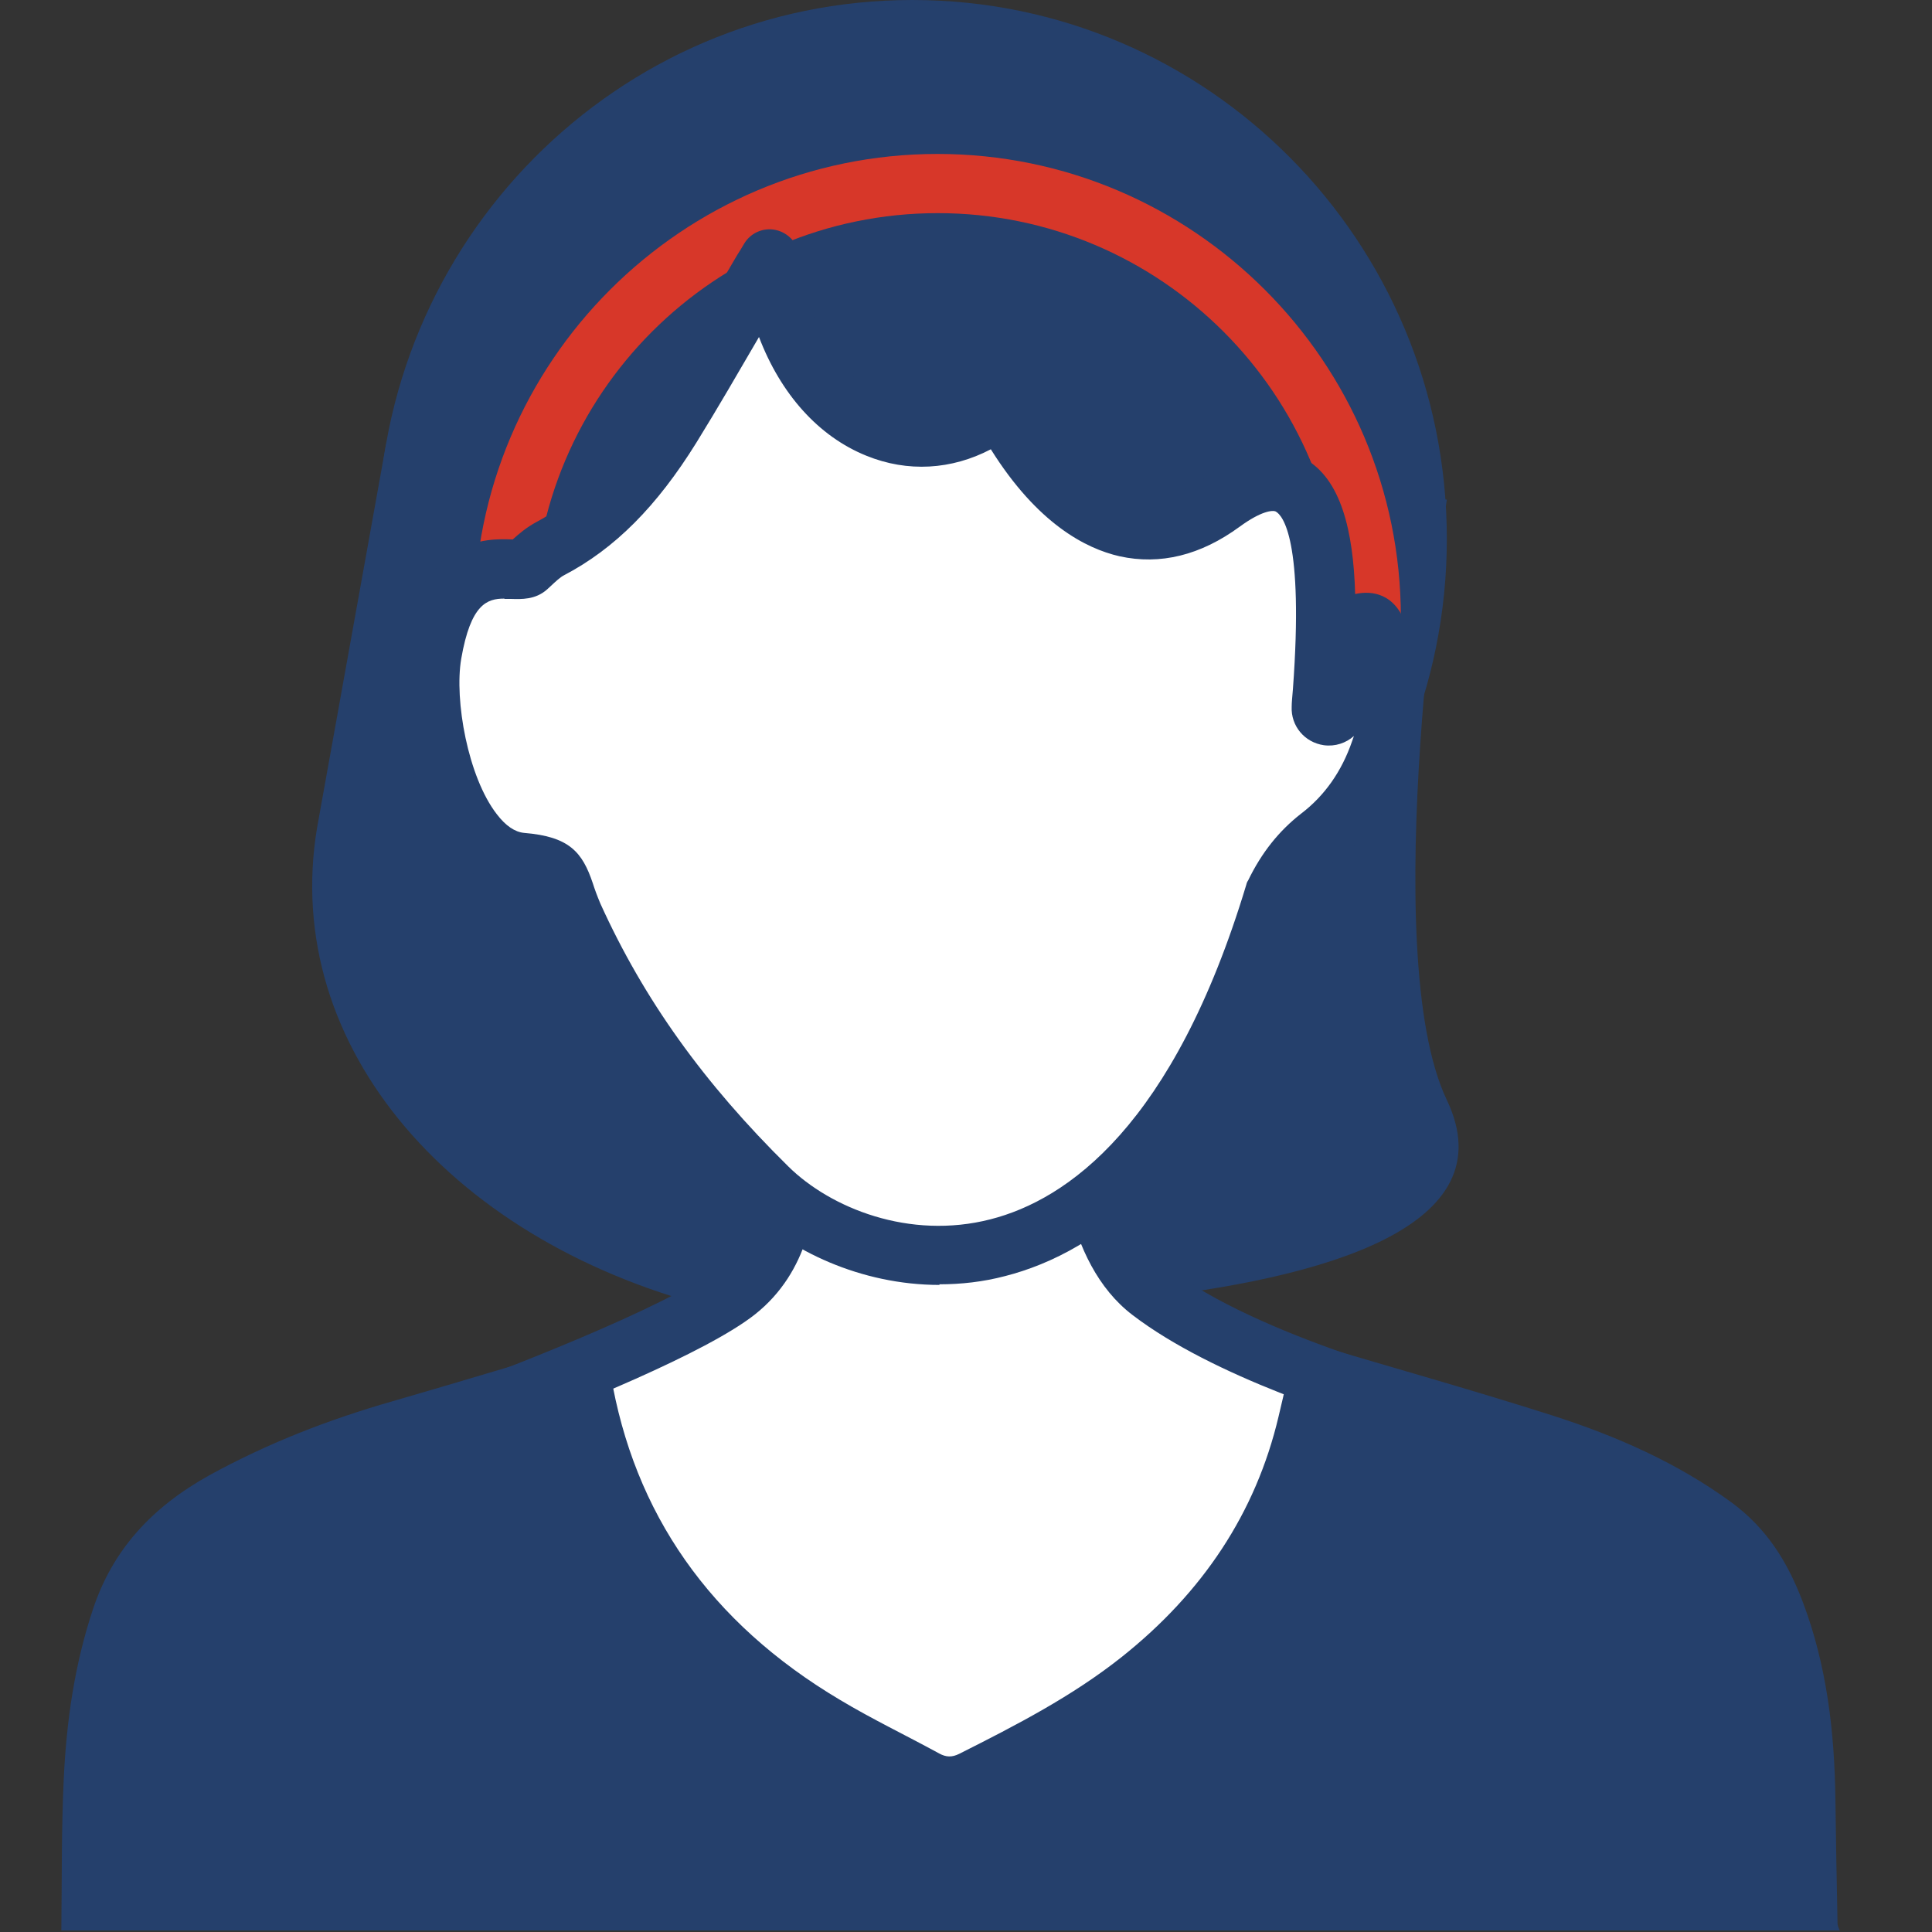 <svg width="75" height="75" viewBox="0 0 75 75" fill="none" xmlns="http://www.w3.org/2000/svg">
<rect x="0" y="0" width="75" height="75" fill="#333333" stroke="none"/>
<path d="M27.976 50.845C17.642 48.357 10.881 40.667 12.309 32.131L14.988 17.238L56.166 19.393C56.166 19.393 53.416 36.94 56.166 42.702C60.845 52.524 27.988 50.845 27.988 50.845H27.976Z" fill="#25406C"/>
<path d="M30.452 44.643C30.452 44.643 31.047 48.179 28.583 50.131C26.119 52.083 17.143 55.298 17.143 55.298L36.654 72.381L55.512 59.679L55.857 54.857C55.857 54.857 48.44 53.024 44.654 50.131C41.357 47.619 42.333 40.405 42.333 40.405L30.452 44.643Z" fill="white"/>
<path d="M36.655 73.524C36.381 73.524 36.107 73.429 35.893 73.238L16.381 56.155C16.071 55.881 15.928 55.476 16.012 55.072C16.083 54.667 16.369 54.345 16.75 54.202C19.202 53.322 25.964 50.726 27.857 49.226C29.738 47.726 29.309 44.845 29.309 44.822C29.226 44.274 29.535 43.738 30.059 43.56L41.94 39.322C42.321 39.191 42.738 39.262 43.047 39.512C43.357 39.762 43.512 40.167 43.464 40.56C43.214 42.381 43.071 47.488 45.333 49.214C48.881 51.917 56.047 53.714 56.119 53.738C56.666 53.869 57.024 54.381 56.988 54.941L56.643 59.762C56.619 60.119 56.428 60.441 56.143 60.631L37.285 73.333C37.095 73.464 36.869 73.524 36.643 73.524H36.655ZM19.357 55.702L36.75 70.929L54.405 59.036L54.643 55.726C52.476 55.119 47.107 53.452 43.964 51.048C41.274 49 40.988 44.595 41.071 42.083L31.678 45.429C31.702 46.81 31.416 49.357 29.309 51.024C27.416 52.524 22.178 54.631 19.369 55.691L19.357 55.702Z" fill="#25406C"/>
<path d="M35.416 41.833C46.876 41.833 56.166 32.469 56.166 20.917C56.166 9.365 46.876 0 35.416 0C23.957 0 14.666 9.365 14.666 20.917C14.666 32.469 23.957 41.833 35.416 41.833Z" fill="#25406C"/>
<path d="M2.381 74.964C2.405 72.988 2.381 71 2.476 69.024C2.583 66.81 2.893 64.619 3.607 62.476C4.369 60.167 5.893 58.512 8.119 57.274C10.369 56.036 12.75 55.107 15.25 54.393C17.881 53.631 20.512 52.833 23.143 52.06C23.238 52.036 23.345 52.024 23.488 51.988C23.559 52.452 23.631 52.893 23.702 53.333C24.607 58.75 27.559 62.988 32.607 65.988C33.857 66.738 35.178 67.369 36.464 68.072C36.726 68.214 36.952 68.226 37.238 68.083C39.44 66.976 41.631 65.845 43.547 64.322C46.69 61.822 48.75 58.726 49.631 55C49.869 54.012 50.083 53.024 50.309 52C50.309 51.976 50.333 51.964 50.357 51.976C50.571 52.048 50.809 52.131 51.036 52.191C54.119 53.107 57.214 53.976 60.274 54.952C62.762 55.75 65.131 56.798 67.214 58.322C68.607 59.345 69.405 60.667 69.976 62.167C70.917 64.643 71.214 67.214 71.25 69.822C71.274 71.441 71.297 73.06 71.333 74.667C71.333 74.762 71.381 74.845 71.417 74.941H2.381V74.964Z" fill="#25406C"/>
<path d="M53.25 25.119C52.619 25.119 52.095 24.607 52.095 23.964C52.095 15.309 45.059 8.274 36.405 8.274C27.75 8.274 20.714 15.309 20.714 23.964C20.714 24.595 20.202 25.119 19.559 25.119C18.917 25.119 18.405 24.607 18.405 23.964C18.405 14.048 26.476 5.976 36.393 5.976C46.309 5.976 54.381 14.048 54.381 23.964C54.381 24.595 53.869 25.119 53.226 25.119H53.25Z" fill="#D73729"/>
<path d="M29.881 10.072C30.667 16.262 35.453 18.548 38.834 15.81C38.869 15.762 42.274 23.274 47.441 19.512C52.595 15.75 51.357 25.929 51.286 27.476C51.274 27.845 51.798 27.917 51.881 27.56C52.226 26.095 52.572 24.298 52.845 24.226C53.203 24.131 53.334 24.286 53.465 24.572C54.131 26.083 54.107 27.607 53.584 29.143C53.119 30.488 52.345 31.631 51.215 32.488C50.453 33.072 49.905 33.81 49.488 34.667C44.155 52.393 33.441 49.679 29.81 46.095C26.595 42.929 24.131 39.643 22.274 35.548C21.607 34.083 22 33.619 20.262 33.476C17.595 33.25 16.345 27.964 16.786 25.381C17.548 20.976 20.012 22.417 20.453 22.024C20.738 21.774 21.012 21.488 21.345 21.322C23.405 20.238 24.845 18.512 26.048 16.572C27.25 14.631 28.381 12.631 29.536 10.655C29.631 10.488 29.726 10.333 29.893 10.06L29.881 10.072Z" fill="white"/>
<path d="M36.476 49.881C33.405 49.881 30.643 48.536 29 46.917C25.512 43.476 23.036 40.012 21.214 36.024C21.024 35.607 20.917 35.274 20.821 35.012C20.786 34.905 20.75 34.786 20.714 34.702C20.631 34.679 20.464 34.643 20.143 34.619C19.131 34.536 18.202 33.976 17.452 33.012C15.893 31 15.25 27.345 15.631 25.179C16.381 20.81 18.929 20.905 19.881 20.941C19.881 20.941 19.893 20.941 19.905 20.941C20.155 20.714 20.441 20.476 20.786 20.286C22.405 19.429 23.714 18.095 25.048 15.952C25.869 14.619 26.679 13.238 27.452 11.893C27.809 11.286 28.167 10.667 28.524 10.06C28.595 9.941 28.655 9.833 28.75 9.691L28.893 9.452C29.143 9.036 29.643 8.821 30.119 8.929C30.595 9.036 30.964 9.429 31.024 9.905C31.381 12.702 32.667 14.798 34.476 15.524C35.702 16.012 37 15.786 38.119 14.881C38.357 14.691 38.667 14.595 38.964 14.631C39.571 14.691 39.809 15.143 39.941 15.369C41.155 17.595 42.583 19 43.964 19.31C44.869 19.512 45.786 19.262 46.762 18.536C48.25 17.452 49.559 17.202 50.631 17.798C52.059 18.583 52.536 20.607 52.607 23.06C53.048 22.964 54 22.893 54.512 24.072C55.262 25.774 55.321 27.595 54.667 29.488C54.107 31.095 53.191 32.405 51.905 33.381C51.357 33.798 50.917 34.357 50.559 35.072C47.429 45.393 42.559 48.631 39.024 49.536C38.167 49.762 37.309 49.857 36.464 49.857L36.476 49.881ZM19.571 23.238C18.917 23.238 18.274 23.441 17.905 25.572C17.631 27.179 18.167 30.167 19.286 31.607C19.631 32.06 19.988 32.298 20.345 32.333C22.107 32.476 22.607 33.083 23.012 34.286C23.083 34.512 23.179 34.774 23.309 35.083C25 38.81 27.321 42.048 30.607 45.286C32.238 46.893 35.298 48.143 38.452 47.333C41.429 46.572 45.559 43.702 48.381 34.345C48.393 34.286 48.417 34.226 48.452 34.179C48.976 33.095 49.655 32.25 50.512 31.583C51.417 30.893 52.083 29.952 52.488 28.774C52.512 28.702 52.536 28.631 52.559 28.572C52.25 28.845 51.833 28.988 51.393 28.929C50.643 28.822 50.107 28.179 50.143 27.429C50.143 27.274 50.167 27.048 50.191 26.75C50.619 20.929 49.786 20 49.524 19.857C49.405 19.798 48.964 19.833 48.131 20.441C46.607 21.56 45.036 21.941 43.464 21.595C42.155 21.298 40.274 20.333 38.464 17.441C36.941 18.238 35.238 18.345 33.631 17.691C31.774 16.941 30.309 15.298 29.464 13.083C28.679 14.429 27.869 15.833 27.036 17.179C25.5 19.655 23.869 21.298 21.893 22.333C21.75 22.405 21.571 22.572 21.381 22.75L21.238 22.881C20.786 23.286 20.238 23.262 19.833 23.25C19.75 23.25 19.679 23.25 19.595 23.25L19.571 23.238Z" fill="#25406C"/>
</svg>
